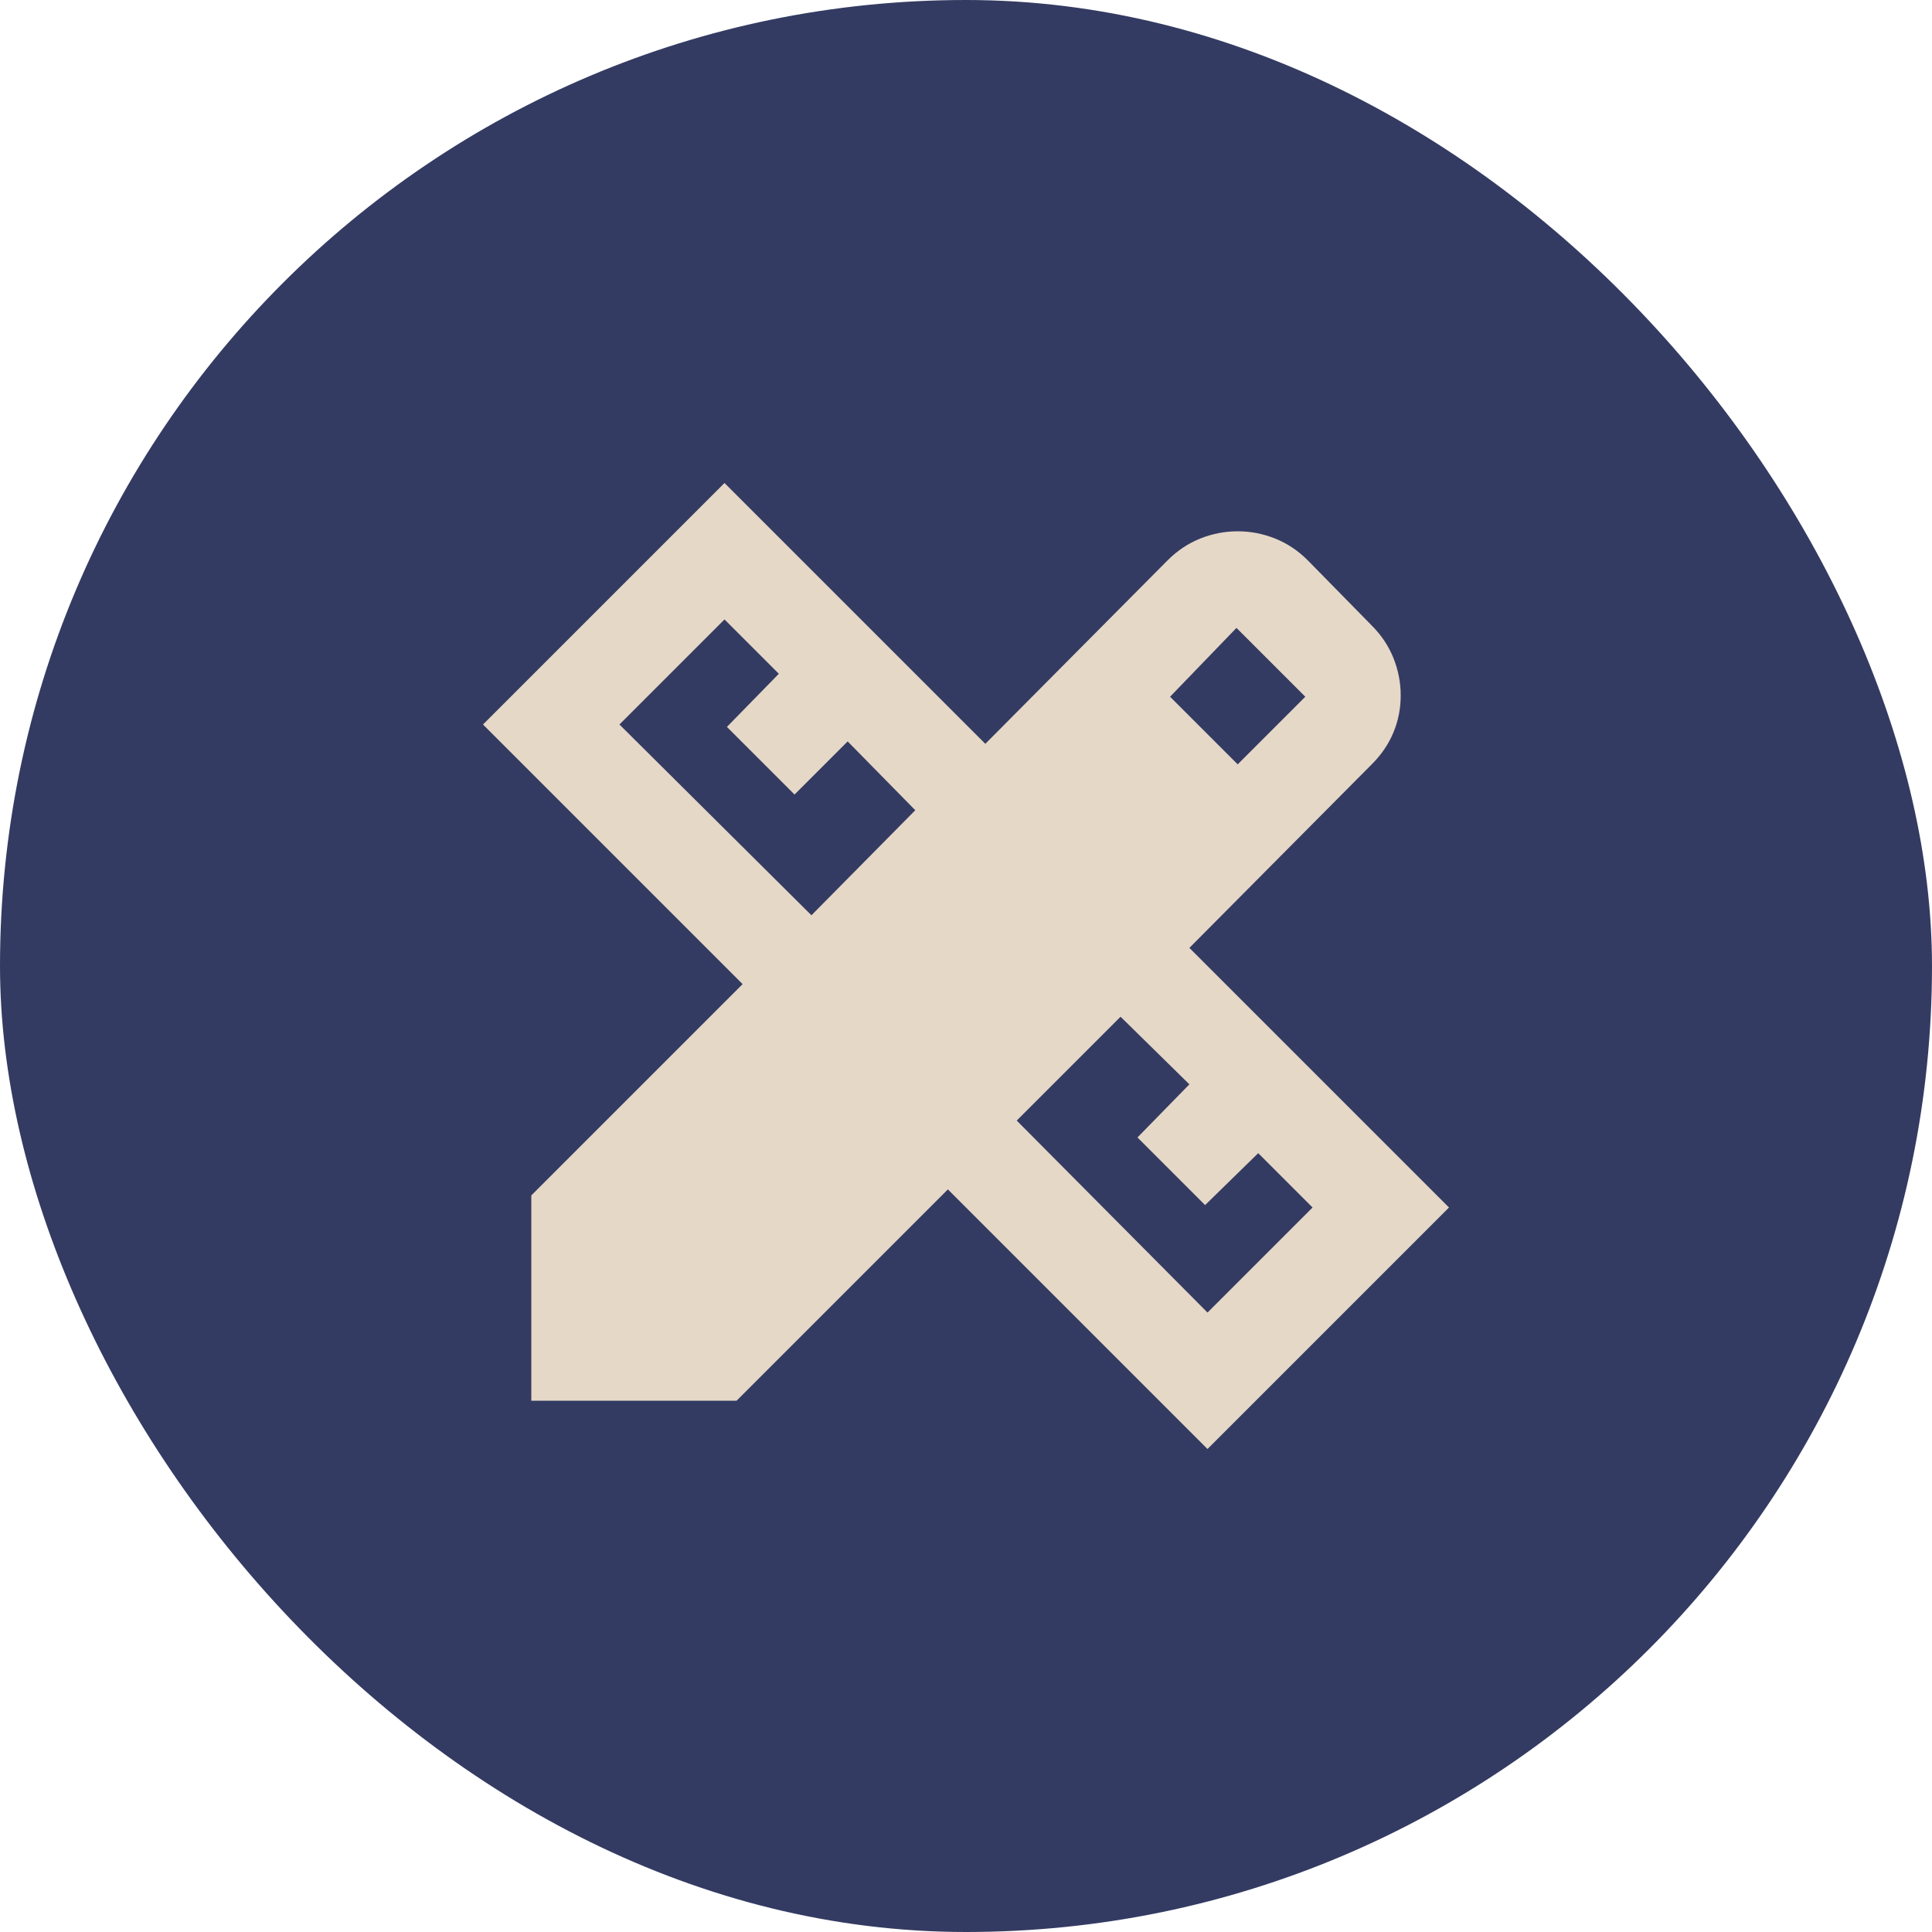 <svg width="40" height="40" viewBox="0 0 40 40" fill="none" xmlns="http://www.w3.org/2000/svg">
<rect width="40" height="40" rx="20" fill="#343B62"/>
<path d="M16.8 18.95L18.95 16.775L17.55 15.35L16.45 16.45L15.05 15.05L16.125 13.95L15 12.825L12.825 15L16.8 18.95ZM25 27.175L27.175 25L26.05 23.875L24.95 24.95L23.55 23.55L24.625 22.45L23.2 21.05L21.05 23.2L25 27.175ZM24.225 14.425L25.625 15.825L27.025 14.425L25.6 13L24.225 14.425ZM15.25 29H11V24.75L15.375 20.375L10 15L15 10L20.4 15.4L24.175 11.6C24.375 11.4 24.6 11.25 24.85 11.15C25.1 11.05 25.358 11 25.625 11C25.892 11 26.15 11.05 26.4 11.15C26.65 11.25 26.875 11.4 27.075 11.6L28.4 12.95C28.6 13.15 28.75 13.375 28.85 13.625C28.95 13.875 29 14.133 29 14.4C29 14.667 28.95 14.921 28.85 15.163C28.75 15.405 28.6 15.626 28.4 15.825L24.625 19.625L30 25L25 30L19.625 24.625L15.25 29Z" fill="#E6D8C7"/>
</svg>
